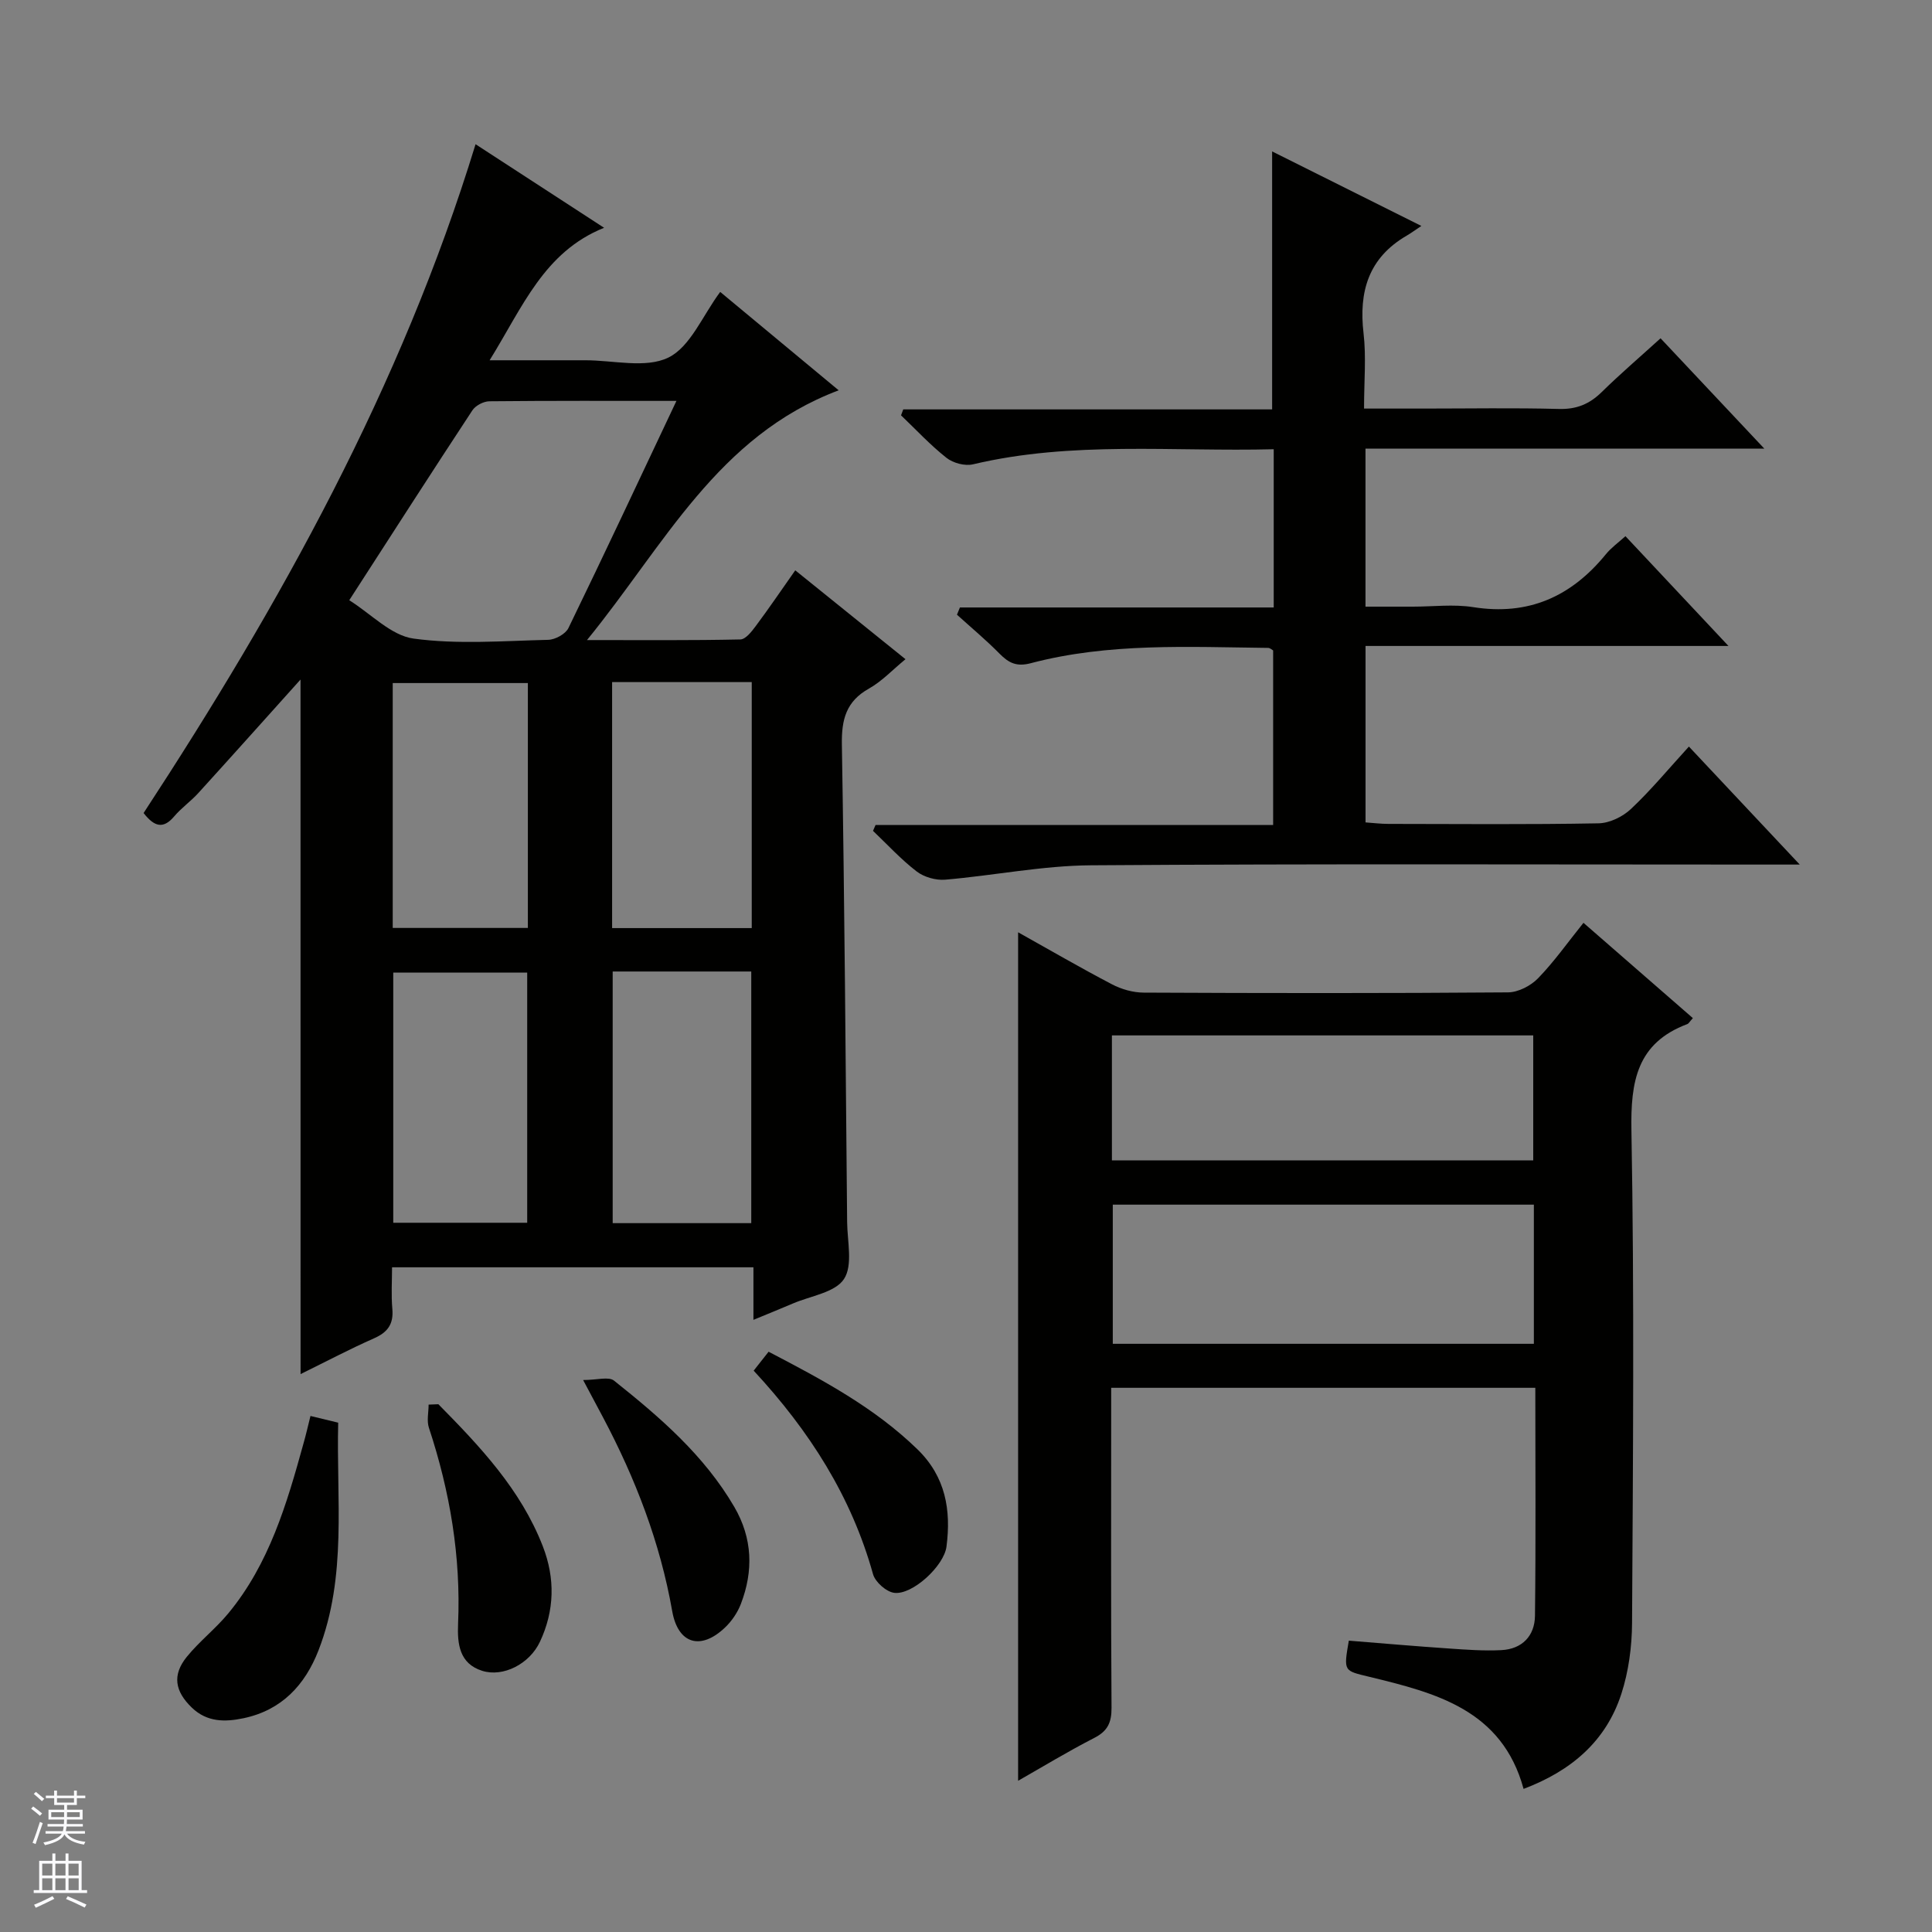 <svg enable-background="new 0 0 400 400" viewBox="0 0 400 400" xmlns="http://www.w3.org/2000/svg"><rect x="0" y="0" width="400" height="400" fill="#808080" stroke="none"/><g fill="#010100"><path d="m62.22 140.69c-7.15 7.96-14.11 15.75-21.14 23.48-1.56 1.72-3.52 3.09-5.02 4.86-2.26 2.67-4.11 2.15-6.33-.7 28.27-43.21 53.32-88.21 68.73-138.47 8.92 5.8 17.78 11.56 26.61 17.3-12.45 5-16.86 16.41-23.7 27.43h16.76 3c5.83-.02 12.53 1.74 17.25-.56 4.55-2.22 7.05-8.64 10.73-13.59 7.95 6.6 16.06 13.34 24.53 20.37-25.09 9.46-36.04 32-52.11 51.71 11.58 0 21.67.09 31.75-.13 1.1-.02 2.35-1.64 3.19-2.77 2.68-3.59 5.2-7.3 8.18-11.54 7.61 6.14 15.04 12.13 22.82 18.4-2.69 2.21-4.88 4.58-7.56 6.08-4.73 2.65-5.69 6.4-5.61 11.55.55 32.97.79 65.94 1.09 98.91.04 4.02 1.22 8.96-.66 11.8-1.84 2.79-6.9 3.48-10.56 5.05-2.55 1.09-5.13 2.13-8.18 3.39 0-3.93 0-7.22 0-10.88-24.88 0-49.45 0-74.82 0 0 2.78-.2 5.72.06 8.62.28 3.15-.97 4.84-3.8 6.09-4.97 2.19-9.78 4.74-15.2 7.4-.01-48.18-.01-95.78-.01-143.8zm77.83-57.69c-13.47 0-26.1-.05-38.72.08-1.21.01-2.88.88-3.53 1.88-8.38 12.73-16.61 25.56-25.49 39.31 4.53 2.84 8.66 7.3 13.3 7.94 9.14 1.25 18.57.48 27.88.26 1.46-.03 3.6-1.2 4.2-2.44 7.45-15.33 14.68-30.77 22.36-47.03zm-13.2 118.14v52.1h28.69c0-17.57 0-34.79 0-52.1-9.7 0-19.01 0-28.69 0zm-.12-8.99h28.91c0-17.2 0-33.95 0-50.93-9.72 0-19.16 0-28.91 0zm-45.31 61.01h27.73c0-17.59 0-34.76 0-51.8-9.51 0-18.56 0-27.73 0zm-.11-61.04h27.98c0-17.21 0-33.95 0-50.7-9.49 0-18.67 0-27.98 0z"/><path d="m350.49 210.79c-.7.77-.87 1.13-1.14 1.23-10.46 3.93-11.77 11.88-11.58 22.07.61 33.97.32 67.96.13 101.94-.03 4.91-.71 10.03-2.22 14.68-3.18 9.8-10.38 15.94-20.24 19.66-4.46-16.39-18.19-19.87-31.92-23.2-5.32-1.29-5.37-1.06-4.26-7.49 6.84.55 13.74 1.15 20.65 1.62 3.64.25 7.32.53 10.95.34 4.28-.22 6.89-2.95 6.94-7.1.19-15.62.07-31.25.07-47.21-29.34 0-58.23 0-87.81 0v5.26c0 20.32-.07 40.64.07 60.96.02 3.04-.77 4.83-3.54 6.25-5.44 2.79-10.67 5.97-15.8 8.89 0-58.58 0-116.97 0-175.67 6.4 3.57 12.83 7.32 19.43 10.77 1.96 1.03 4.36 1.71 6.56 1.72 25.15.12 50.3.15 75.45-.05 2.11-.02 4.7-1.36 6.21-2.92 3.32-3.42 6.09-7.36 9.4-11.48 7.69 6.7 15.04 13.1 22.65 19.73zm-32.92 38.62c-29.27 0-58.28 0-87.18 0v28.81h87.18c0-9.8 0-19.22 0-28.81zm-87.36-9.16h87.23c0-8.89 0-17.44 0-25.88-29.29 0-58.19 0-87.23 0z"/><path d="m349.67 154.57c7.61 8.1 14.86 15.82 22.95 24.43-2.79 0-4.53 0-6.26 0-46.83 0-93.66-.18-140.49.15-10.07.07-20.11 2.12-30.19 2.98-1.93.16-4.36-.53-5.89-1.7-3.25-2.5-6.06-5.57-9.04-8.41.17-.4.35-.81.52-1.21h82.32c0-12.43 0-24.18 0-36.14-.21-.11-.63-.53-1.05-.53-16.46-.18-32.99-1.09-49.13 3.17-2.96.78-4.57-.06-6.47-1.98-2.79-2.83-5.86-5.39-8.81-8.06.2-.5.41-1 .61-1.5h64.97c0-11.31 0-21.74 0-32.76-20.93.53-41.72-1.74-62.25 3.12-1.67.4-4.13-.25-5.5-1.34-3.36-2.65-6.3-5.83-9.41-8.8.15-.41.31-.82.46-1.23h76.37c0-18.12 0-35.48 0-53.41 10.12 5.05 20.02 10 30.9 15.43-1.4.93-2.2 1.52-3.06 2.02-7.87 4.59-9.93 11.55-8.91 20.22.57 4.89.1 9.91.1 15.57h12.35c9.33 0 18.67-.17 28 .08 3.64.1 6.32-1.01 8.85-3.49 3.8-3.73 7.85-7.2 12.19-11.14 6.94 7.37 13.8 14.67 21.48 22.84-28.19 0-55.23 0-82.57 0v32.72h9.81c4.17 0 8.42-.54 12.48.1 11.46 1.82 20.33-2.19 27.47-10.94 1.13-1.39 2.64-2.46 4.06-3.75 6.94 7.4 13.76 14.67 21.33 22.73-25.54 0-50.18 0-75.14 0v36.53c1.58.11 3.16.31 4.75.31 14.5.02 29 .15 43.49-.12 2.29-.04 5.02-1.37 6.72-2.98 4.12-3.87 7.73-8.25 11.99-12.91z"/><path d="m64.28 293.16c1.92.46 3.51.85 5.74 1.39-.41 15.8 1.88 31.78-4.07 47.12-2.8 7.21-7.64 12.41-15.53 14.07-3.84.81-7.56.83-10.7-2.19-3.52-3.39-4.1-6.76-1.04-10.53 2.6-3.2 5.94-5.79 8.57-8.97 8.48-10.24 12.13-22.68 15.58-35.18.5-1.74.9-3.5 1.45-5.71z"/><path d="m156.04 283.78c1.2-1.52 2.09-2.65 3.09-3.92 11.1 5.79 21.88 11.52 30.82 20.21 5.84 5.68 6.99 12.59 6.01 20.14-.52 4.02-7.06 10.05-10.82 9.57-1.65-.21-3.94-2.24-4.39-3.87-4.47-16.04-13.1-29.61-24.71-42.13z"/><path d="m120.73 285.72c2.89 0 5.29-.76 6.39.12 9.49 7.56 18.69 15.47 24.92 26.17 3.77 6.48 3.98 13.24 1.34 20.09-.69 1.79-1.89 3.55-3.28 4.87-5.02 4.78-9.73 3.42-10.93-3.42-2.5-14.2-7.6-27.4-14.3-40.06-1.08-2.03-2.17-4.06-4.14-7.77z"/><path d="m90.76 290.73c8.62 8.74 17.05 17.64 21.62 29.4 2.59 6.67 2.44 13.32-.59 19.78-2.15 4.59-7.61 7.38-11.94 6.02-4.76-1.49-5.18-5.59-5.01-9.73.6-13.93-1.68-27.41-6.04-40.6-.48-1.45-.06-3.18-.06-4.79.67-.03 1.34-.05 2.02-.08z"/></g><path d="m6.45 374.46.42-.45c.65.47 1.27.95 1.85 1.44l-.45.49c-.66-.56-1.26-1.06-1.83-1.48m.93 7.33-.63-.26c.55-1.36 1.05-2.8 1.52-4.33.19.1.38.19.59.27-.46 1.29-.95 2.73-1.48 4.32m-.38-10.38.44-.42c.43.34 1.01.82 1.74 1.44l-.49.49c-.53-.51-1.09-1.01-1.69-1.51m2.5.35h1.72v-1.04h.59v1.04h3.52v-1.04h.59v1.04h1.75v.53h-1.75v1.42h-2.03v.97h3.22v2.03h-3.24c0 .35-.01.66-.03.93h3.32v.53h-3.37c-.03.27-.08.58-.15.94h3.96v.53h-3.71c.67.92 1.93 1.48 3.79 1.68-.13.24-.23.44-.29.59-2.13-.38-3.48-1.08-4.04-2.12-.43.97-1.77 1.72-4.03 2.23-.09-.19-.2-.37-.33-.55 2.1-.42 3.37-1.03 3.81-1.83h-3.36v-.53h3.58c.08-.29.13-.61.16-.94h-3.33v-.53h3.39c.02-.27.04-.58.04-.93h-3.23v-2.03h3.25v-.97h-2.07v-1.42h-1.73zm1.12 3.44v1h2.65c.01-.3.02-.44.01-.4v-.25-.35zm1.19-2h3.52v-.91h-3.52zm4.71 2h-2.63v.59c0 .15-.01.28-.01.4h2.64z" fill="#fafafc"/><path d="m13.55 383.74h.63v1.52h2.72v6.07h1.13v.6h-11.05v-.6h1.13v-6.07h2.73v-1.52h.63v1.52h2.1v-1.52zm-2.68 8.83.38.56c-1.24.63-2.53 1.25-3.85 1.85-.1-.21-.21-.42-.34-.63 1.36-.55 2.63-1.15 3.81-1.78m-2.13-4.27h2.1v-2.45h-2.1zm0 3.04h2.1v-2.46h-2.1zm2.72-3.04h2.1v-2.45h-2.1zm0 3.04h2.1v-2.46h-2.1zm6.07 3.6c-1.41-.71-2.7-1.3-3.86-1.78l.35-.56c1.45.62 2.75 1.19 3.88 1.72zm-1.25-9.09h-2.1v2.45h2.1zm-2.09 5.49h2.1v-2.46h-2.1z" fill="#fafafc"/></svg>